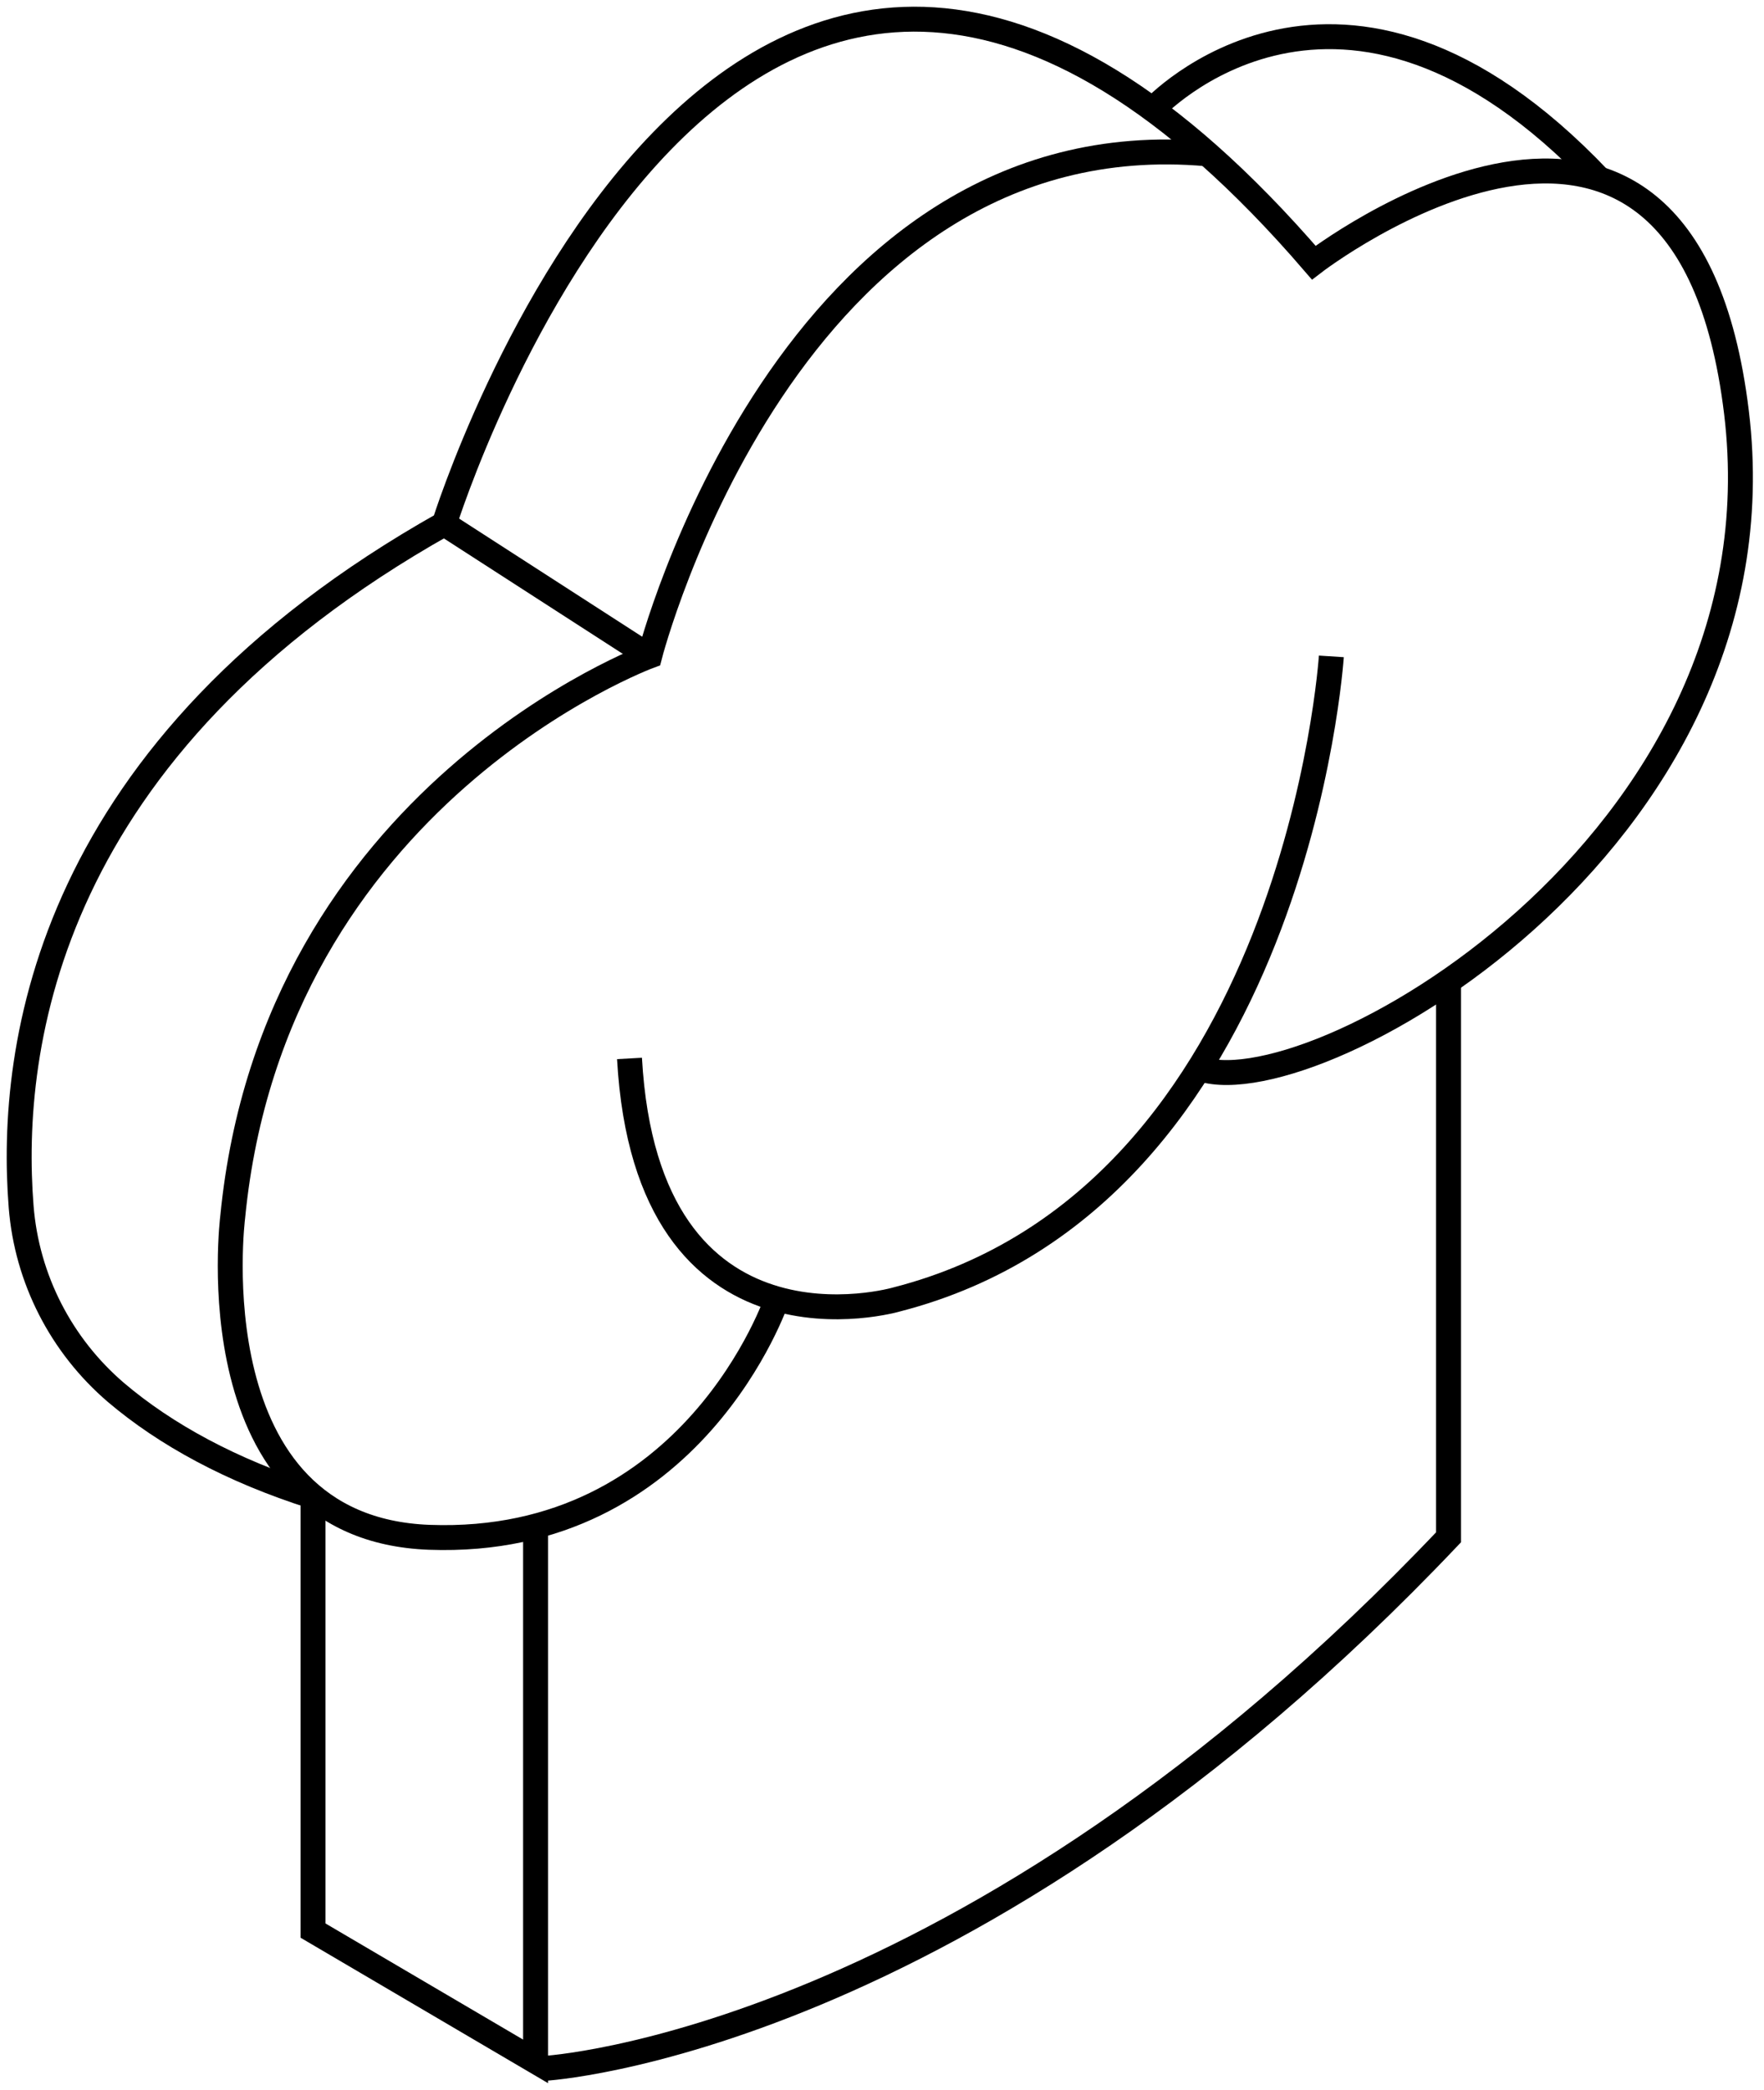 <?xml version="1.0" encoding="UTF-8"?> <svg xmlns="http://www.w3.org/2000/svg" width="92" height="109" viewBox="0 0 92 109" fill="none"> <path d="M62.384 55.66C67.901 58.109 93.311 44.168 90.564 21.505C87.817 -1.157 68.519 13.699 68.519 13.699C38.325 -21.371 23.171 27.32 23.171 27.32C2.454 38.972 0.439 54.561 1.103 62.939C1.401 66.694 3.186 70.173 6.048 72.623C8.634 74.82 12.068 76.697 16.326 78.048" stroke="black" stroke-width="1.3" stroke-miterlimit="10"></path> <path d="M69.435 34.233C69.435 34.233 67.604 62.413 46.772 67.769C46.772 67.769 33.747 71.592 32.831 55.202" stroke="black" stroke-width="1.3" stroke-miterlimit="10"></path> <path d="M40.523 67.747C40.523 67.747 36.173 80.681 22.392 80.177C10.077 79.719 12.137 63.466 12.137 63.466C14.289 41.421 33.884 34.21 33.884 34.21C33.884 34.21 41.095 6.076 62.956 8.022" stroke="black" stroke-width="1.3" stroke-miterlimit="10"></path> <path d="M23.17 27.32L33.884 34.233" stroke="black" stroke-width="1.3" stroke-miterlimit="10"></path> <path d="M60.118 5.71C60.118 5.71 69.892 -4.889 83.398 9.327" stroke="black" stroke-width="1.3" stroke-miterlimit="10"></path> <path d="M16.326 78.025V100.688L27.932 107.509V79.604" stroke="black" stroke-width="1.3" stroke-miterlimit="10"></path> <path d="M28.367 107.876C28.367 107.876 50.412 106.686 75.547 80.177V51.196" stroke="black" stroke-width="1.3" stroke-miterlimit="10"></path> </svg> 